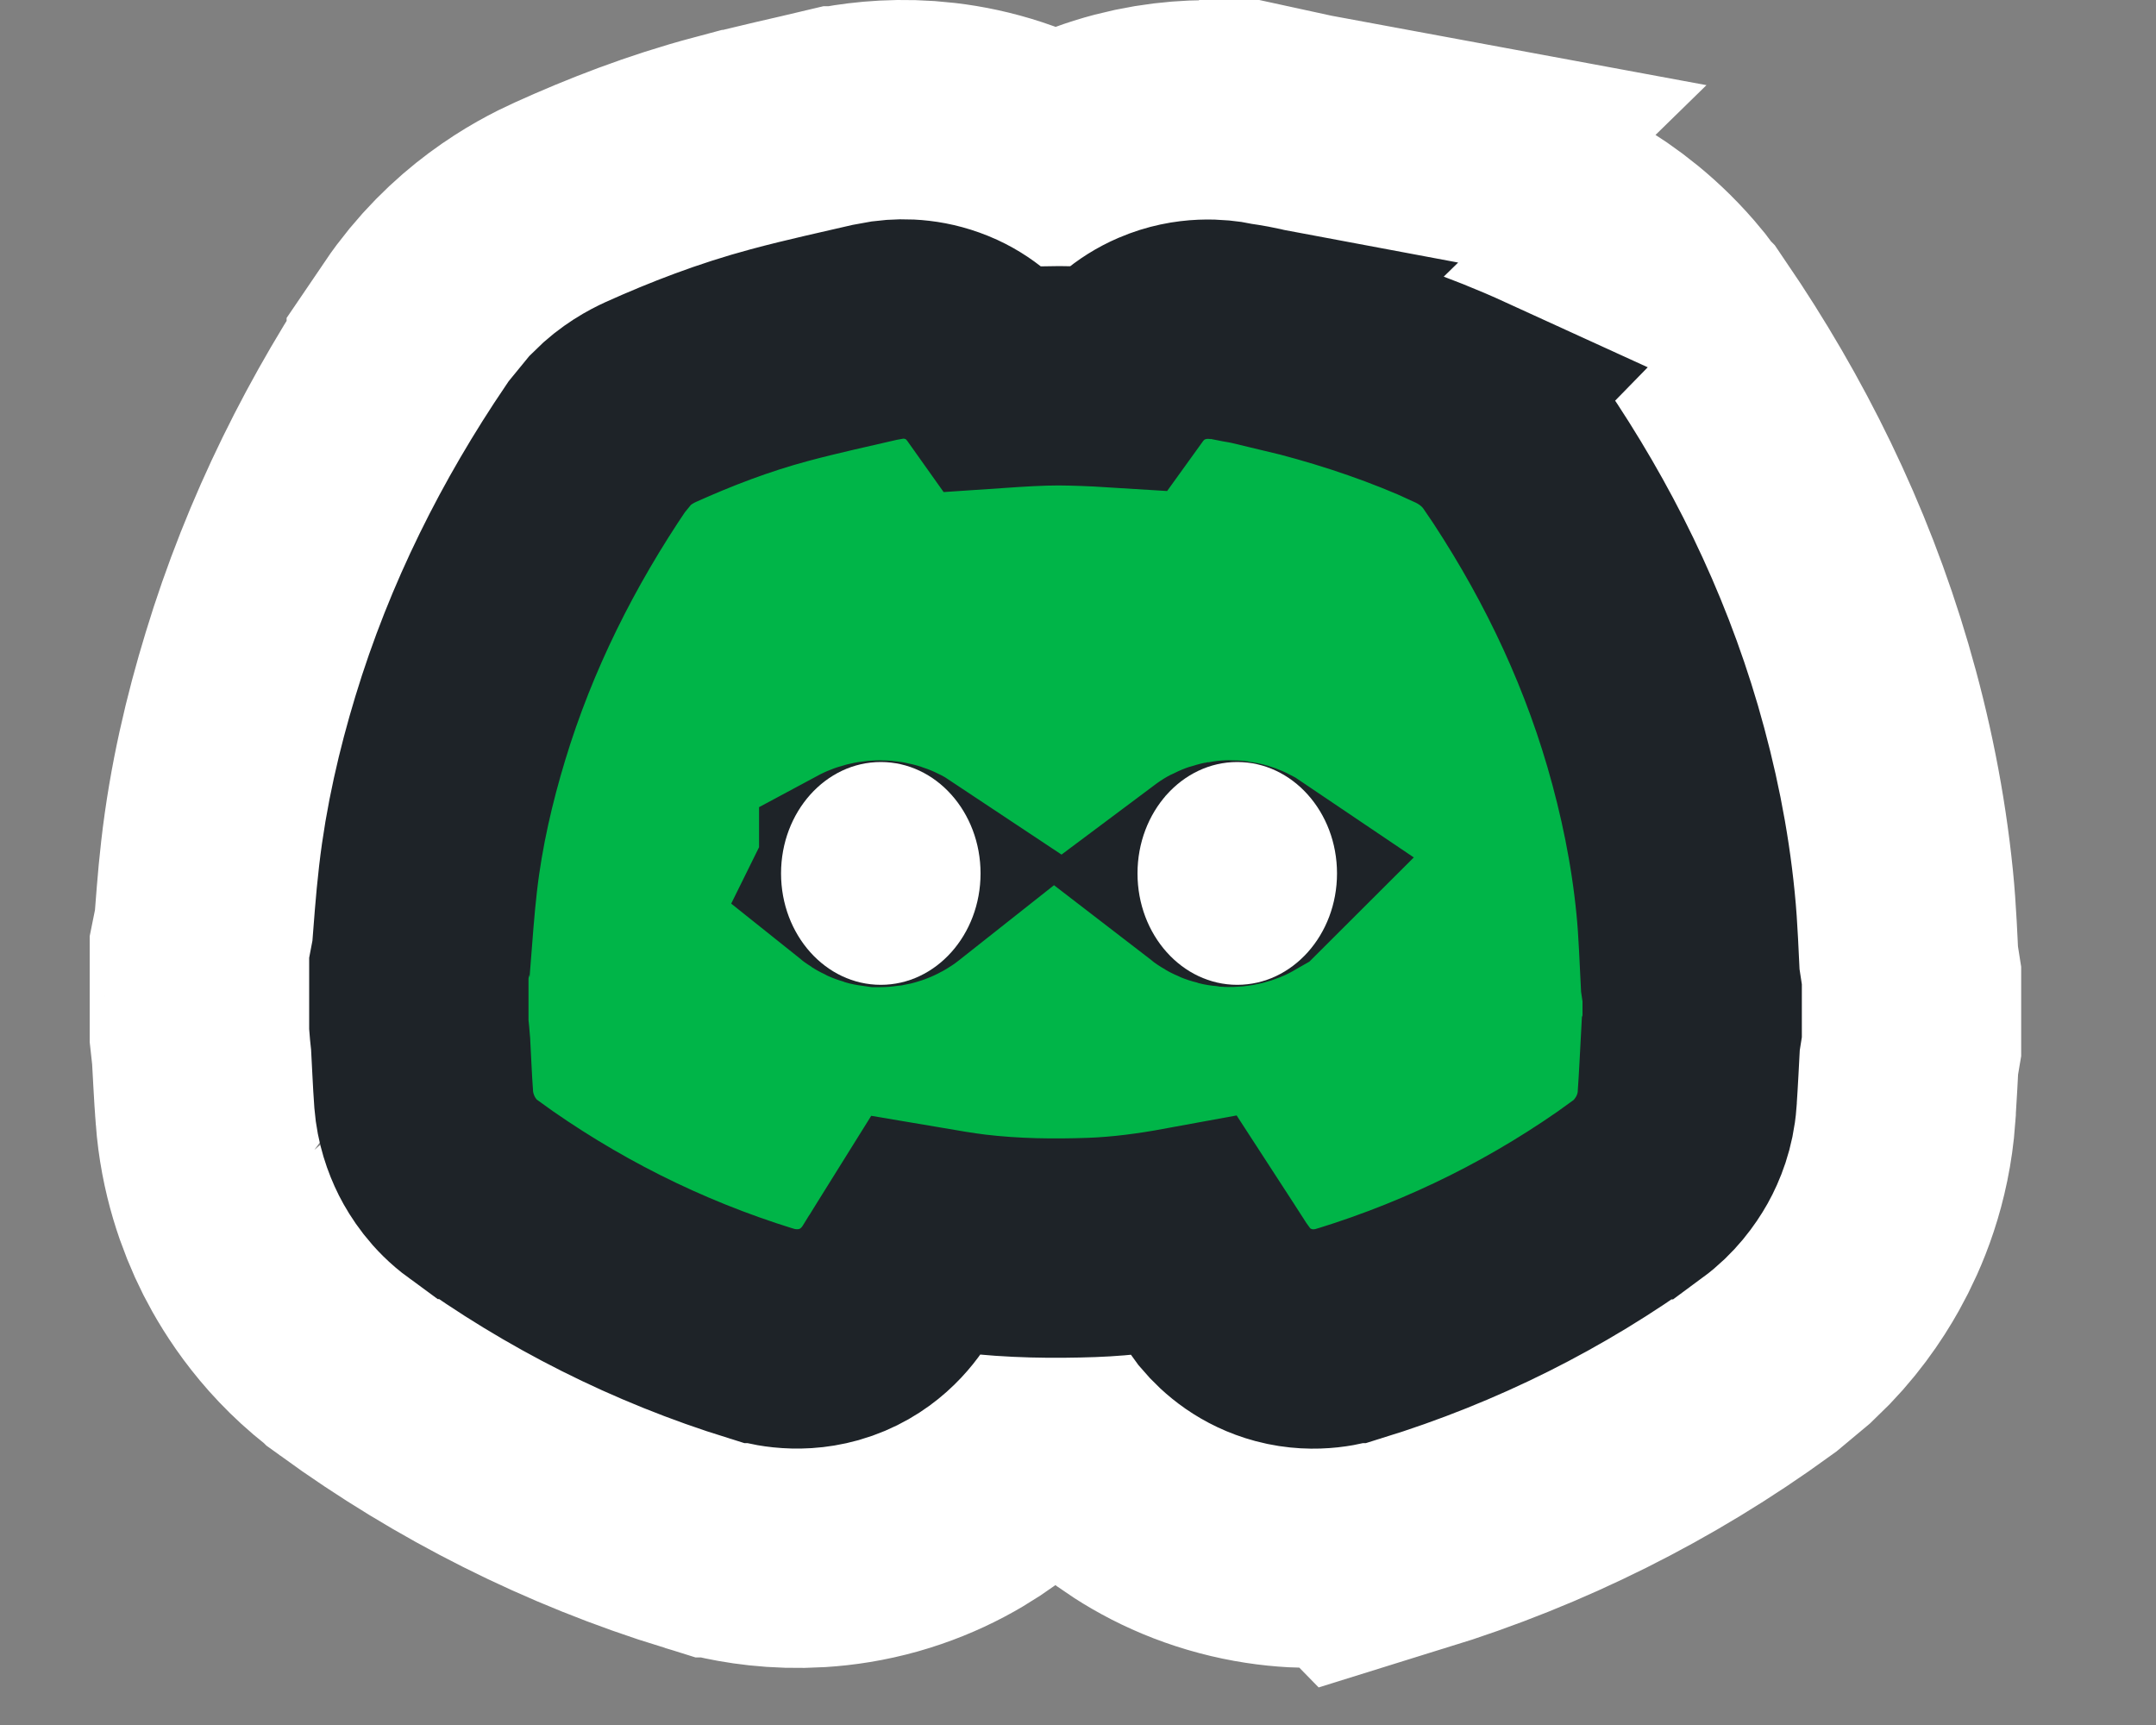 <svg width="15" height="12" viewBox="0 0 15 12" fill="none" xmlns="http://www.w3.org/2000/svg">
<rect x="0" y="0" width="15" height="12" fill="#808080" stroke="none"/>
<path d="M8.72 6.032L8.675 6.079C8.657 6.085 8.64 6.09 8.624 6.096L8.521 6.139C8.452 6.17 8.382 6.196 8.312 6.222C8.313 6.219 8.313 6.216 8.313 6.213L8.315 6.174V6.135C8.315 6.096 8.312 6.056 8.311 6.017L8.72 6.032ZM8.72 6.032L8.821 6.036C8.767 6.049 8.718 6.065 8.676 6.079L8.72 6.032ZM6.374 5.932L6.188 6.107M6.374 5.932C6.374 5.937 6.373 5.942 6.373 5.946L6.371 5.984L6.372 6.022C6.372 6.053 6.375 6.084 6.376 6.116L6.188 6.107M6.374 5.932L6.188 6.107M6.374 5.932C6.381 5.767 6.407 5.601 6.452 5.438C6.221 5.295 5.918 5.313 5.705 5.506L5.65 5.561C5.543 5.682 5.482 5.836 5.466 5.995C5.56 5.994 5.638 5.998 5.691 6.005C5.823 6.022 5.931 6.054 6.005 6.078L6.042 6.09L6.045 6.091C6.055 6.095 6.065 6.097 6.074 6.101L6.188 6.107M8.759 5.991L8.31 5.996C8.301 5.814 8.274 5.63 8.224 5.445L8.24 5.434C8.47 5.289 8.753 5.318 8.959 5.485L9.021 5.543C9.048 5.572 9.072 5.603 9.094 5.636L8.759 5.991ZM8.759 5.991L9.221 5.985C9.207 5.861 9.165 5.741 9.095 5.637L8.759 5.991ZM2.187 6.476L2.188 6.474C2.188 6.473 2.187 6.472 2.188 6.472C2.187 6.472 2.187 6.474 2.187 6.476ZM6.376 6.137L6.175 6.138C6.256 6.168 6.322 6.19 6.38 6.212C6.378 6.187 6.377 6.162 6.376 6.137ZM12.536 7.219L12.521 7.308C12.515 7.422 12.508 7.569 12.499 7.7V7.702C12.478 7.992 12.382 8.221 12.298 8.371C12.235 8.484 12.139 8.626 11.996 8.761L11.838 8.893C11.159 9.386 10.415 9.757 9.614 10.005L9.613 10.004C9.539 10.027 9.178 10.143 8.735 10.025C8.282 9.905 8.013 9.619 7.871 9.424C7.789 9.431 7.706 9.437 7.622 9.441C7.38 9.449 7.107 9.448 6.817 9.421C6.68 9.612 6.417 9.893 5.973 10.019C5.515 10.148 5.139 10.025 5.07 10.004H5.069C4.262 9.755 3.52 9.38 2.847 8.892L2.846 8.891C2.58 8.698 2.434 8.465 2.358 8.317C2.279 8.16 2.206 7.952 2.188 7.706V7.705C2.177 7.568 2.169 7.387 2.164 7.303C2.164 7.298 2.163 7.292 2.162 7.282C2.161 7.272 2.16 7.256 2.158 7.238L2.15 7.165V6.665L2.175 6.541C2.186 6.405 2.2 6.197 2.22 6.026C2.268 5.603 2.362 5.208 2.473 4.845C2.713 4.054 3.076 3.335 3.52 2.681V2.68C3.753 2.336 4.057 2.172 4.213 2.102C4.518 1.964 4.855 1.832 5.223 1.734H5.224C5.464 1.669 5.747 1.608 5.91 1.569H5.911C6.095 1.526 6.495 1.465 6.939 1.669C7.057 1.723 7.157 1.788 7.245 1.857C7.287 1.856 7.329 1.852 7.37 1.852L7.445 1.854C7.542 1.78 7.652 1.711 7.78 1.655C8.187 1.48 8.547 1.526 8.703 1.555L8.702 1.556C8.719 1.559 8.724 1.558 8.765 1.566C8.795 1.571 8.843 1.58 8.897 1.592L8.898 1.591C9.414 1.703 9.948 1.862 10.477 2.104L10.626 2.181C10.764 2.261 10.93 2.384 11.079 2.566L11.166 2.682L11.167 2.683C11.624 3.354 11.992 4.093 12.23 4.907C12.353 5.327 12.441 5.76 12.486 6.206C12.504 6.382 12.513 6.608 12.519 6.737L12.536 6.845V7.219Z" fill="#F7F8FF" stroke="white" stroke-width="3.052"/>
<path d="M6.154 6.055C6.112 6.047 6.07 6.057 6.044 6.071V6.072L6.043 6.074C6.063 6.09 6.085 6.101 6.11 6.104H6.126C6.155 6.104 6.183 6.095 6.207 6.076C6.198 6.07 6.181 6.06 6.154 6.055ZM8.644 6.078C8.588 6.04 8.523 6.045 8.479 6.078C8.492 6.088 8.515 6.1 8.547 6.103C8.581 6.105 8.615 6.096 8.642 6.08C8.642 6.08 8.643 6.079 8.644 6.078ZM11.773 7.155L11.763 7.218L11.762 7.221C11.755 7.349 11.748 7.503 11.738 7.647V7.648C11.727 7.798 11.677 7.919 11.632 8C11.586 8.081 11.511 8.187 11.39 8.276H11.389C10.779 8.719 10.11 9.053 9.388 9.276L9.387 9.276C9.341 9.29 9.157 9.348 8.932 9.288C8.734 9.235 8.603 9.122 8.522 9.026L8.459 8.939C8.412 8.865 8.317 8.719 8.241 8.602C8.034 8.64 7.817 8.67 7.594 8.678C7.334 8.687 7.052 8.685 6.761 8.65C6.657 8.637 6.55 8.619 6.438 8.6C6.37 8.709 6.303 8.816 6.236 8.925L6.235 8.926C6.176 9.022 6.034 9.208 5.766 9.284C5.531 9.35 5.338 9.289 5.295 9.276H5.294C4.568 9.051 3.902 8.714 3.295 8.274H3.294C3.157 8.174 3.08 8.052 3.039 7.972C2.997 7.888 2.958 7.778 2.948 7.65C2.938 7.516 2.932 7.359 2.926 7.254V7.251C2.925 7.233 2.924 7.238 2.917 7.165L2.914 7.128V6.735L2.927 6.667C2.928 6.659 2.929 6.652 2.931 6.646C2.943 6.495 2.957 6.292 2.978 6.112C3.02 5.747 3.102 5.397 3.202 5.067C3.417 4.358 3.745 3.708 4.151 3.109L4.25 2.988C4.353 2.884 4.463 2.826 4.529 2.796C4.807 2.671 5.104 2.556 5.421 2.471C5.647 2.41 5.897 2.356 6.086 2.312L6.18 2.295C6.291 2.281 6.449 2.284 6.62 2.362C6.774 2.433 6.874 2.54 6.94 2.633C7.073 2.624 7.223 2.614 7.367 2.614C7.492 2.615 7.619 2.62 7.747 2.628C7.819 2.528 7.926 2.423 8.082 2.356C8.291 2.266 8.478 2.289 8.563 2.305L8.562 2.306C8.577 2.309 8.675 2.323 8.737 2.337L9.095 2.423C9.452 2.517 9.81 2.638 10.16 2.798L10.159 2.799C10.258 2.844 10.416 2.936 10.535 3.111H10.536C10.954 3.726 11.285 4.393 11.498 5.121C11.608 5.499 11.688 5.886 11.727 6.282C11.746 6.466 11.752 6.683 11.76 6.823C11.761 6.83 11.762 6.838 11.764 6.846L11.773 6.905V7.155Z" fill="#00B548" stroke="#1E2328" stroke-width="1.526"/>
<ellipse cx="6.128" cy="6.076" rx="0.694" ry="0.775" fill="white"/>
<ellipse cx="8.608" cy="6.076" rx="0.694" ry="0.775" fill="white"/>
</svg>
